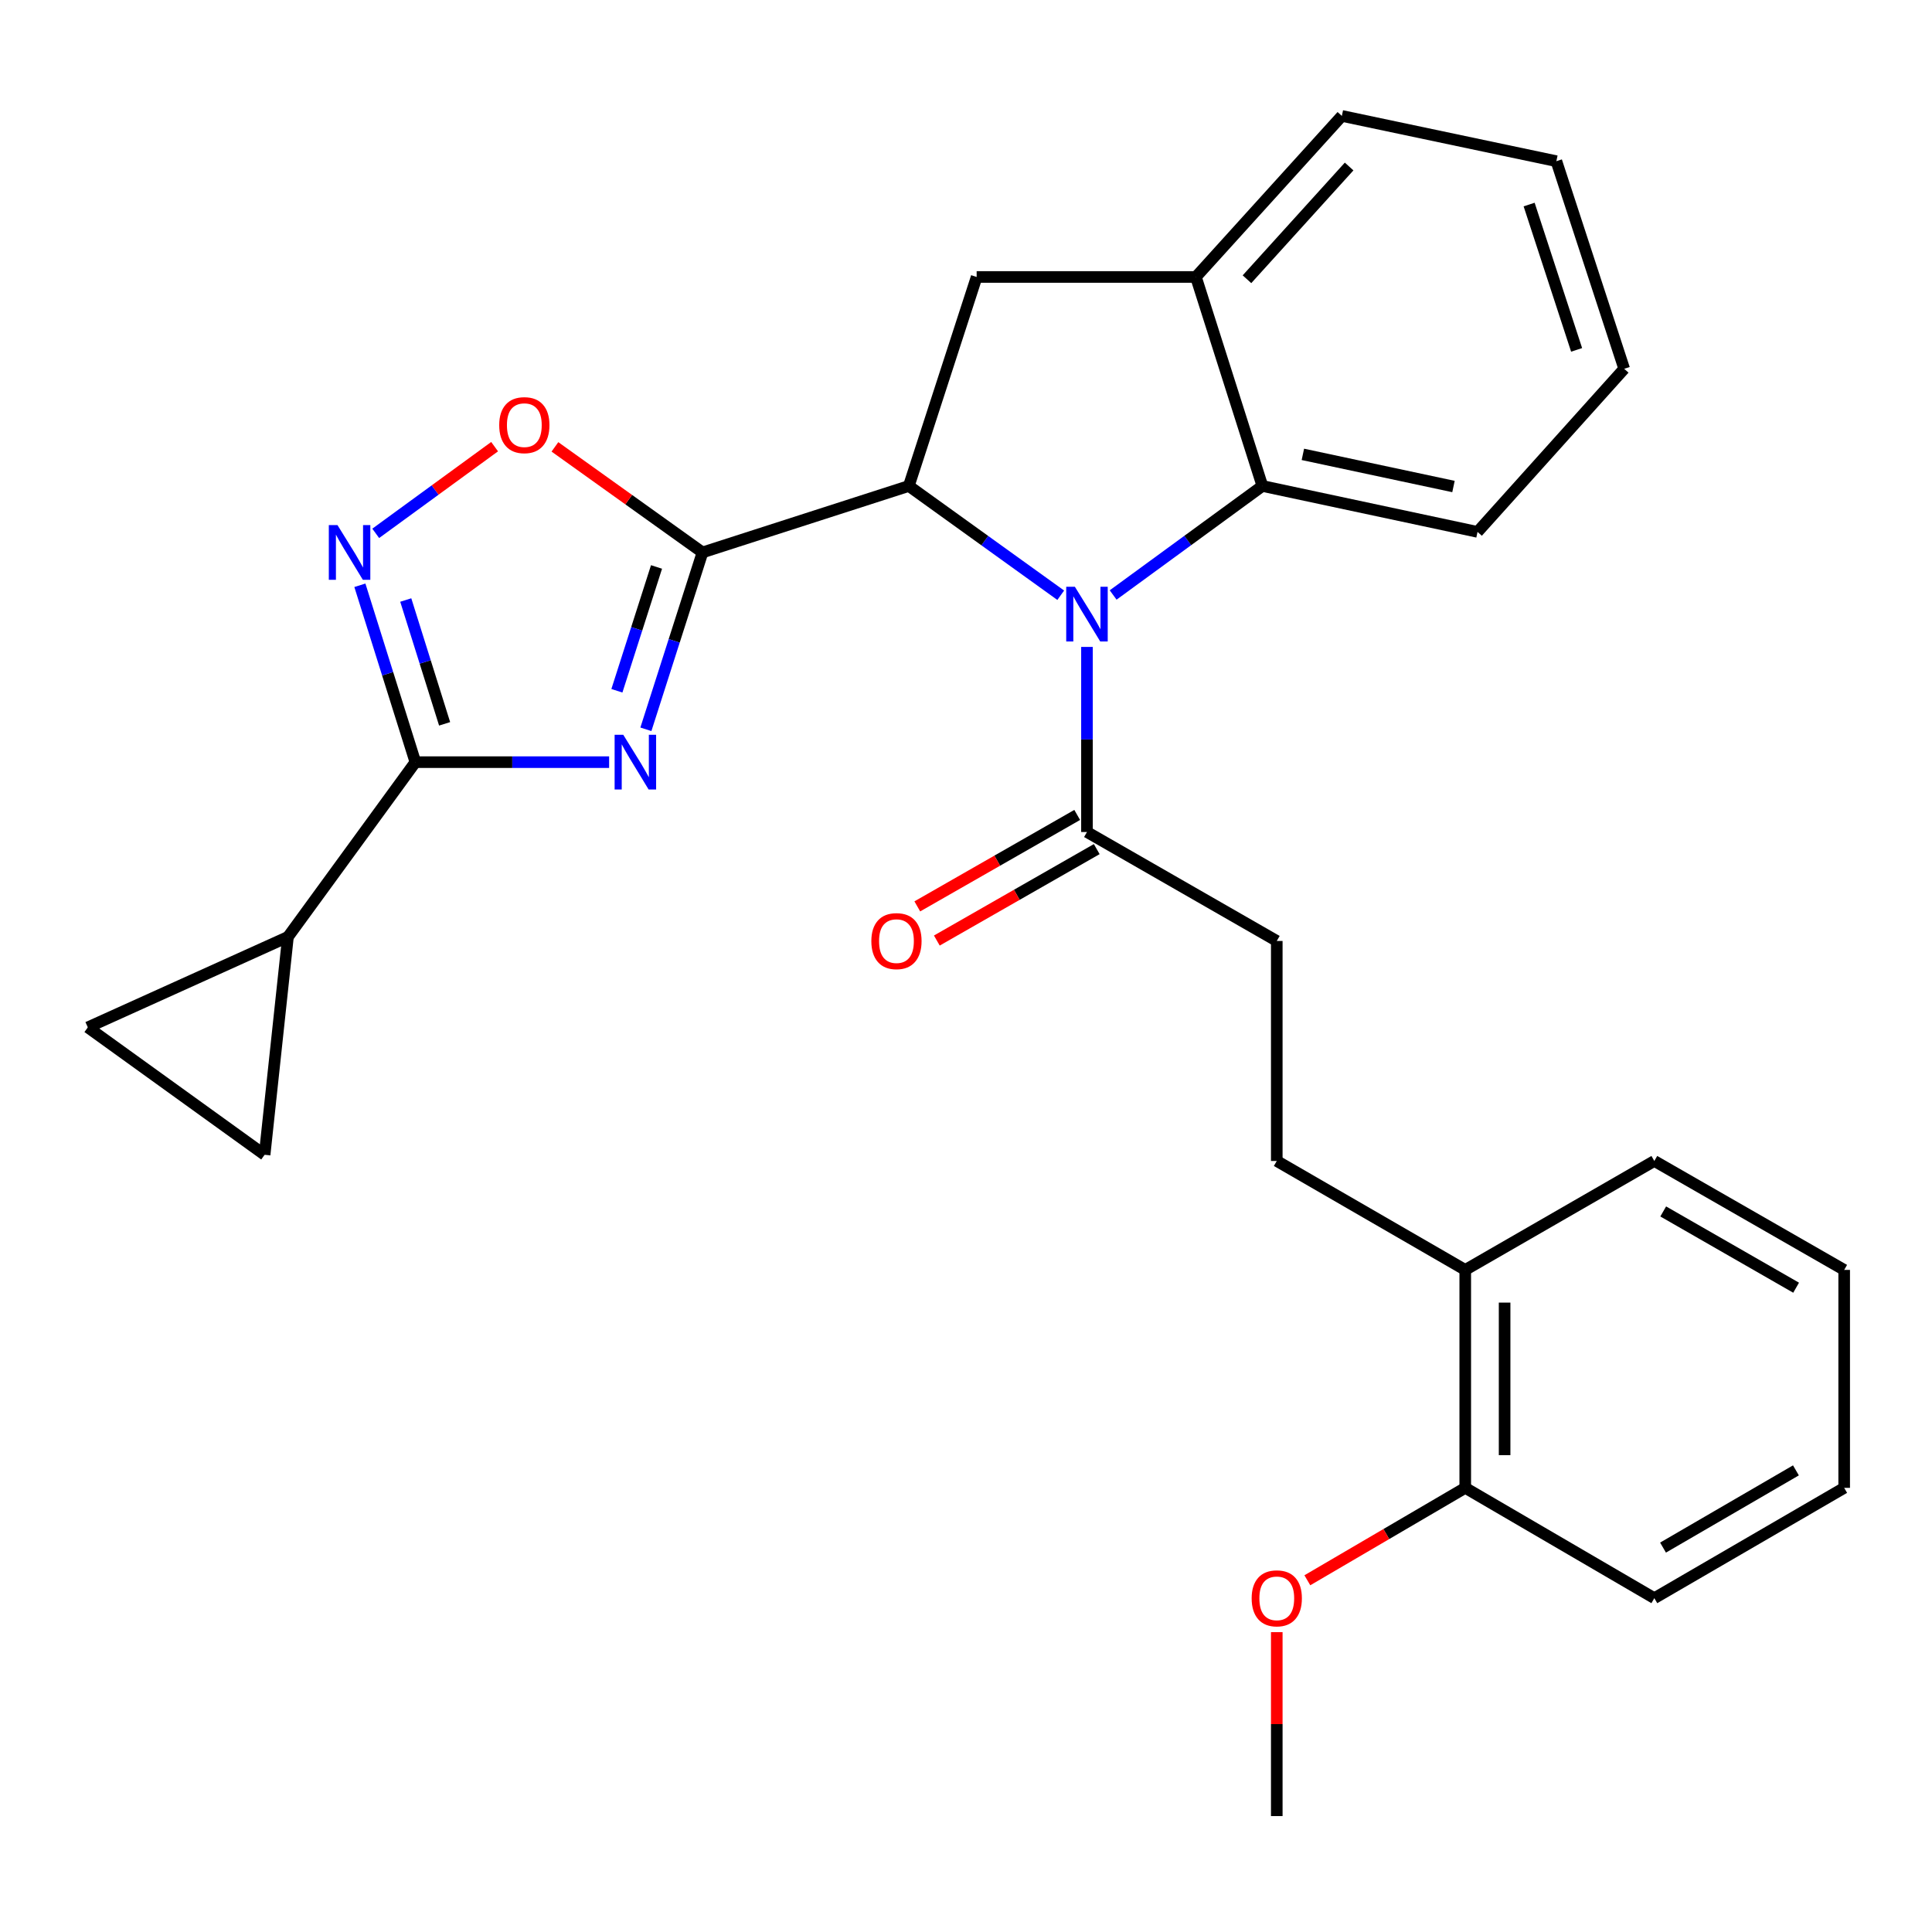 <?xml version='1.0' encoding='iso-8859-1'?>
<svg version='1.1' baseProfile='full'
              xmlns='http://www.w3.org/2000/svg'
                      xmlns:rdkit='http://www.rdkit.org/xml'
                      xmlns:xlink='http://www.w3.org/1999/xlink'
                  xml:space='preserve'
width='1000px' height='1000px' viewBox='0 0 1000 1000'>
<!-- END OF HEADER -->
<rect style='opacity:1.0;fill:#FFFFFF;stroke:none' width='1000' height='1000' x='0' y='0'> </rect>
<path class='bond-0' d='M 363.614,285.936 L 348.962,331.708' style='fill:none;fill-rule:evenodd;stroke:#000000;stroke-width:6px;stroke-linecap:butt;stroke-linejoin:miter;stroke-opacity:1' />
<path class='bond-0' d='M 348.962,331.708 L 334.311,377.481' style='fill:none;fill-rule:evenodd;stroke:#0000FF;stroke-width:6px;stroke-linecap:butt;stroke-linejoin:miter;stroke-opacity:1' />
<path class='bond-0' d='M 339.815,293.457 L 329.559,325.497' style='fill:none;fill-rule:evenodd;stroke:#000000;stroke-width:6px;stroke-linecap:butt;stroke-linejoin:miter;stroke-opacity:1' />
<path class='bond-0' d='M 329.559,325.497 L 319.303,357.538' style='fill:none;fill-rule:evenodd;stroke:#0000FF;stroke-width:6px;stroke-linecap:butt;stroke-linejoin:miter;stroke-opacity:1' />
<path class='bond-2' d='M 363.614,285.936 L 470.402,251.539' style='fill:none;fill-rule:evenodd;stroke:#000000;stroke-width:6px;stroke-linecap:butt;stroke-linejoin:miter;stroke-opacity:1' />
<path class='bond-5' d='M 363.614,285.936 L 325.42,258.617' style='fill:none;fill-rule:evenodd;stroke:#000000;stroke-width:6px;stroke-linecap:butt;stroke-linejoin:miter;stroke-opacity:1' />
<path class='bond-5' d='M 325.42,258.617 L 287.226,231.298' style='fill:none;fill-rule:evenodd;stroke:#FF0000;stroke-width:6px;stroke-linecap:butt;stroke-linejoin:miter;stroke-opacity:1' />
<path class='bond-3' d='M 315.28,394.49 L 265.142,394.49' style='fill:none;fill-rule:evenodd;stroke:#0000FF;stroke-width:6px;stroke-linecap:butt;stroke-linejoin:miter;stroke-opacity:1' />
<path class='bond-3' d='M 265.142,394.49 L 215.004,394.49' style='fill:none;fill-rule:evenodd;stroke:#000000;stroke-width:6px;stroke-linecap:butt;stroke-linejoin:miter;stroke-opacity:1' />
<path class='bond-1' d='M 549.034,308.097 L 509.718,279.818' style='fill:none;fill-rule:evenodd;stroke:#0000FF;stroke-width:6px;stroke-linecap:butt;stroke-linejoin:miter;stroke-opacity:1' />
<path class='bond-1' d='M 509.718,279.818 L 470.402,251.539' style='fill:none;fill-rule:evenodd;stroke:#000000;stroke-width:6px;stroke-linecap:butt;stroke-linejoin:miter;stroke-opacity:1' />
<path class='bond-6' d='M 576.164,307.966 L 614.787,279.753' style='fill:none;fill-rule:evenodd;stroke:#0000FF;stroke-width:6px;stroke-linecap:butt;stroke-linejoin:miter;stroke-opacity:1' />
<path class='bond-6' d='M 614.787,279.753 L 653.409,251.539' style='fill:none;fill-rule:evenodd;stroke:#000000;stroke-width:6px;stroke-linecap:butt;stroke-linejoin:miter;stroke-opacity:1' />
<path class='bond-7' d='M 562.613,334.845 L 562.613,382.748' style='fill:none;fill-rule:evenodd;stroke:#0000FF;stroke-width:6px;stroke-linecap:butt;stroke-linejoin:miter;stroke-opacity:1' />
<path class='bond-7' d='M 562.613,382.748 L 562.613,430.652' style='fill:none;fill-rule:evenodd;stroke:#000000;stroke-width:6px;stroke-linecap:butt;stroke-linejoin:miter;stroke-opacity:1' />
<path class='bond-8' d='M 470.402,251.539 L 505.512,143.358' style='fill:none;fill-rule:evenodd;stroke:#000000;stroke-width:6px;stroke-linecap:butt;stroke-linejoin:miter;stroke-opacity:1' />
<path class='bond-9' d='M 215.004,394.49 L 149.04,484.947' style='fill:none;fill-rule:evenodd;stroke:#000000;stroke-width:6px;stroke-linecap:butt;stroke-linejoin:miter;stroke-opacity:1' />
<path class='bond-28' d='M 215.004,394.49 L 200.638,348.715' style='fill:none;fill-rule:evenodd;stroke:#000000;stroke-width:6px;stroke-linecap:butt;stroke-linejoin:miter;stroke-opacity:1' />
<path class='bond-28' d='M 200.638,348.715 L 186.272,302.94' style='fill:none;fill-rule:evenodd;stroke:#0000FF;stroke-width:6px;stroke-linecap:butt;stroke-linejoin:miter;stroke-opacity:1' />
<path class='bond-28' d='M 230.132,374.657 L 220.076,342.615' style='fill:none;fill-rule:evenodd;stroke:#000000;stroke-width:6px;stroke-linecap:butt;stroke-linejoin:miter;stroke-opacity:1' />
<path class='bond-28' d='M 220.076,342.615 L 210.02,310.572' style='fill:none;fill-rule:evenodd;stroke:#0000FF;stroke-width:6px;stroke-linecap:butt;stroke-linejoin:miter;stroke-opacity:1' />
<path class='bond-4' d='M 194.474,276.063 L 225.243,253.625' style='fill:none;fill-rule:evenodd;stroke:#0000FF;stroke-width:6px;stroke-linecap:butt;stroke-linejoin:miter;stroke-opacity:1' />
<path class='bond-4' d='M 225.243,253.625 L 256.012,231.188' style='fill:none;fill-rule:evenodd;stroke:#FF0000;stroke-width:6px;stroke-linecap:butt;stroke-linejoin:miter;stroke-opacity:1' />
<path class='bond-19' d='M 653.409,251.539 L 764.77,275.308' style='fill:none;fill-rule:evenodd;stroke:#000000;stroke-width:6px;stroke-linecap:butt;stroke-linejoin:miter;stroke-opacity:1' />
<path class='bond-19' d='M 674.366,235.18 L 752.319,251.818' style='fill:none;fill-rule:evenodd;stroke:#000000;stroke-width:6px;stroke-linecap:butt;stroke-linejoin:miter;stroke-opacity:1' />
<path class='bond-29' d='M 653.409,251.539 L 619.001,143.358' style='fill:none;fill-rule:evenodd;stroke:#000000;stroke-width:6px;stroke-linecap:butt;stroke-linejoin:miter;stroke-opacity:1' />
<path class='bond-13' d='M 562.613,430.652 L 660.857,487.04' style='fill:none;fill-rule:evenodd;stroke:#000000;stroke-width:6px;stroke-linecap:butt;stroke-linejoin:miter;stroke-opacity:1' />
<path class='bond-14' d='M 557.556,421.81 L 516.173,445.475' style='fill:none;fill-rule:evenodd;stroke:#000000;stroke-width:6px;stroke-linecap:butt;stroke-linejoin:miter;stroke-opacity:1' />
<path class='bond-14' d='M 516.173,445.475 L 474.791,469.14' style='fill:none;fill-rule:evenodd;stroke:#FF0000;stroke-width:6px;stroke-linecap:butt;stroke-linejoin:miter;stroke-opacity:1' />
<path class='bond-14' d='M 567.67,439.495 L 526.287,463.16' style='fill:none;fill-rule:evenodd;stroke:#000000;stroke-width:6px;stroke-linecap:butt;stroke-linejoin:miter;stroke-opacity:1' />
<path class='bond-14' d='M 526.287,463.16 L 484.904,486.825' style='fill:none;fill-rule:evenodd;stroke:#FF0000;stroke-width:6px;stroke-linecap:butt;stroke-linejoin:miter;stroke-opacity:1' />
<path class='bond-10' d='M 505.512,143.358 L 619.001,143.358' style='fill:none;fill-rule:evenodd;stroke:#000000;stroke-width:6px;stroke-linecap:butt;stroke-linejoin:miter;stroke-opacity:1' />
<path class='bond-11' d='M 149.04,484.947 L 136.964,597.723' style='fill:none;fill-rule:evenodd;stroke:#000000;stroke-width:6px;stroke-linecap:butt;stroke-linejoin:miter;stroke-opacity:1' />
<path class='bond-12' d='M 149.04,484.947 L 45.455,531.759' style='fill:none;fill-rule:evenodd;stroke:#000000;stroke-width:6px;stroke-linecap:butt;stroke-linejoin:miter;stroke-opacity:1' />
<path class='bond-20' d='M 619.001,143.358 L 694.54,59.999' style='fill:none;fill-rule:evenodd;stroke:#000000;stroke-width:6px;stroke-linecap:butt;stroke-linejoin:miter;stroke-opacity:1' />
<path class='bond-20' d='M 645.429,144.535 L 698.306,86.183' style='fill:none;fill-rule:evenodd;stroke:#000000;stroke-width:6px;stroke-linecap:butt;stroke-linejoin:miter;stroke-opacity:1' />
<path class='bond-30' d='M 136.964,597.723 L 45.455,531.759' style='fill:none;fill-rule:evenodd;stroke:#000000;stroke-width:6px;stroke-linecap:butt;stroke-linejoin:miter;stroke-opacity:1' />
<path class='bond-16' d='M 660.857,487.04 L 660.857,600.915' style='fill:none;fill-rule:evenodd;stroke:#000000;stroke-width:6px;stroke-linecap:butt;stroke-linejoin:miter;stroke-opacity:1' />
<path class='bond-15' d='M 758.41,657.303 L 660.857,600.915' style='fill:none;fill-rule:evenodd;stroke:#000000;stroke-width:6px;stroke-linecap:butt;stroke-linejoin:miter;stroke-opacity:1' />
<path class='bond-17' d='M 758.41,657.303 L 758.41,770.113' style='fill:none;fill-rule:evenodd;stroke:#000000;stroke-width:6px;stroke-linecap:butt;stroke-linejoin:miter;stroke-opacity:1' />
<path class='bond-17' d='M 778.783,674.224 L 778.783,753.191' style='fill:none;fill-rule:evenodd;stroke:#000000;stroke-width:6px;stroke-linecap:butt;stroke-linejoin:miter;stroke-opacity:1' />
<path class='bond-21' d='M 758.41,657.303 L 856.279,600.915' style='fill:none;fill-rule:evenodd;stroke:#000000;stroke-width:6px;stroke-linecap:butt;stroke-linejoin:miter;stroke-opacity:1' />
<path class='bond-18' d='M 758.41,770.113 L 717.546,794.032' style='fill:none;fill-rule:evenodd;stroke:#000000;stroke-width:6px;stroke-linecap:butt;stroke-linejoin:miter;stroke-opacity:1' />
<path class='bond-18' d='M 717.546,794.032 L 676.682,817.95' style='fill:none;fill-rule:evenodd;stroke:#FF0000;stroke-width:6px;stroke-linecap:butt;stroke-linejoin:miter;stroke-opacity:1' />
<path class='bond-22' d='M 758.41,770.113 L 856.279,827.214' style='fill:none;fill-rule:evenodd;stroke:#000000;stroke-width:6px;stroke-linecap:butt;stroke-linejoin:miter;stroke-opacity:1' />
<path class='bond-23' d='M 660.857,844.794 L 660.857,892.397' style='fill:none;fill-rule:evenodd;stroke:#FF0000;stroke-width:6px;stroke-linecap:butt;stroke-linejoin:miter;stroke-opacity:1' />
<path class='bond-23' d='M 660.857,892.397 L 660.857,940.001' style='fill:none;fill-rule:evenodd;stroke:#000000;stroke-width:6px;stroke-linecap:butt;stroke-linejoin:miter;stroke-opacity:1' />
<path class='bond-24' d='M 764.77,275.308 L 840.683,190.884' style='fill:none;fill-rule:evenodd;stroke:#000000;stroke-width:6px;stroke-linecap:butt;stroke-linejoin:miter;stroke-opacity:1' />
<path class='bond-25' d='M 694.54,59.999 L 805.573,83.428' style='fill:none;fill-rule:evenodd;stroke:#000000;stroke-width:6px;stroke-linecap:butt;stroke-linejoin:miter;stroke-opacity:1' />
<path class='bond-27' d='M 856.279,600.915 L 954.545,657.303' style='fill:none;fill-rule:evenodd;stroke:#000000;stroke-width:6px;stroke-linecap:butt;stroke-linejoin:miter;stroke-opacity:1' />
<path class='bond-27' d='M 860.879,627.043 L 929.666,666.515' style='fill:none;fill-rule:evenodd;stroke:#000000;stroke-width:6px;stroke-linecap:butt;stroke-linejoin:miter;stroke-opacity:1' />
<path class='bond-32' d='M 856.279,827.214 L 954.545,770.113' style='fill:none;fill-rule:evenodd;stroke:#000000;stroke-width:6px;stroke-linecap:butt;stroke-linejoin:miter;stroke-opacity:1' />
<path class='bond-32' d='M 860.783,801.034 L 929.57,761.063' style='fill:none;fill-rule:evenodd;stroke:#000000;stroke-width:6px;stroke-linecap:butt;stroke-linejoin:miter;stroke-opacity:1' />
<path class='bond-31' d='M 840.683,190.884 L 805.573,83.428' style='fill:none;fill-rule:evenodd;stroke:#000000;stroke-width:6px;stroke-linecap:butt;stroke-linejoin:miter;stroke-opacity:1' />
<path class='bond-31' d='M 816.051,181.093 L 791.474,105.874' style='fill:none;fill-rule:evenodd;stroke:#000000;stroke-width:6px;stroke-linecap:butt;stroke-linejoin:miter;stroke-opacity:1' />
<path class='bond-26' d='M 954.545,770.113 L 954.545,657.303' style='fill:none;fill-rule:evenodd;stroke:#000000;stroke-width:6px;stroke-linecap:butt;stroke-linejoin:miter;stroke-opacity:1' />
<path  class='atom-1' d='M 322.606 380.33
L 331.886 395.33
Q 332.806 396.81, 334.286 399.49
Q 335.766 402.17, 335.846 402.33
L 335.846 380.33
L 339.606 380.33
L 339.606 408.65
L 335.726 408.65
L 325.766 392.25
Q 324.606 390.33, 323.366 388.13
Q 322.166 385.93, 321.806 385.25
L 321.806 408.65
L 318.126 408.65
L 318.126 380.33
L 322.606 380.33
' fill='#0000FF'/>
<path  class='atom-2' d='M 556.353 303.705
L 565.633 318.705
Q 566.553 320.185, 568.033 322.865
Q 569.513 325.545, 569.593 325.705
L 569.593 303.705
L 573.353 303.705
L 573.353 332.025
L 569.473 332.025
L 559.513 315.625
Q 558.353 313.705, 557.113 311.505
Q 555.913 309.305, 555.553 308.625
L 555.553 332.025
L 551.873 332.025
L 551.873 303.705
L 556.353 303.705
' fill='#0000FF'/>
<path  class='atom-5' d='M 174.675 271.776
L 183.955 286.776
Q 184.875 288.256, 186.355 290.936
Q 187.835 293.616, 187.915 293.776
L 187.915 271.776
L 191.675 271.776
L 191.675 300.096
L 187.795 300.096
L 177.835 283.696
Q 176.675 281.776, 175.435 279.576
Q 174.235 277.376, 173.875 276.696
L 173.875 300.096
L 170.195 300.096
L 170.195 271.776
L 174.675 271.776
' fill='#0000FF'/>
<path  class='atom-6' d='M 258.392 220.052
Q 258.392 213.252, 261.752 209.452
Q 265.112 205.652, 271.392 205.652
Q 277.672 205.652, 281.032 209.452
Q 284.392 213.252, 284.392 220.052
Q 284.392 226.932, 280.992 230.852
Q 277.592 234.732, 271.392 234.732
Q 265.152 234.732, 261.752 230.852
Q 258.392 226.972, 258.392 220.052
M 271.392 231.532
Q 275.712 231.532, 278.032 228.652
Q 280.392 225.732, 280.392 220.052
Q 280.392 214.492, 278.032 211.692
Q 275.712 208.852, 271.392 208.852
Q 267.072 208.852, 264.712 211.652
Q 262.392 214.452, 262.392 220.052
Q 262.392 225.772, 264.712 228.652
Q 267.072 231.532, 271.392 231.532
' fill='#FF0000'/>
<path  class='atom-15' d='M 451.008 487.12
Q 451.008 480.32, 454.368 476.52
Q 457.728 472.72, 464.008 472.72
Q 470.288 472.72, 473.648 476.52
Q 477.008 480.32, 477.008 487.12
Q 477.008 494, 473.608 497.92
Q 470.208 501.8, 464.008 501.8
Q 457.768 501.8, 454.368 497.92
Q 451.008 494.04, 451.008 487.12
M 464.008 498.6
Q 468.328 498.6, 470.648 495.72
Q 473.008 492.8, 473.008 487.12
Q 473.008 481.56, 470.648 478.76
Q 468.328 475.92, 464.008 475.92
Q 459.688 475.92, 457.328 478.72
Q 455.008 481.52, 455.008 487.12
Q 455.008 492.84, 457.328 495.72
Q 459.688 498.6, 464.008 498.6
' fill='#FF0000'/>
<path  class='atom-19' d='M 647.857 827.294
Q 647.857 820.494, 651.217 816.694
Q 654.577 812.894, 660.857 812.894
Q 667.137 812.894, 670.497 816.694
Q 673.857 820.494, 673.857 827.294
Q 673.857 834.174, 670.457 838.094
Q 667.057 841.974, 660.857 841.974
Q 654.617 841.974, 651.217 838.094
Q 647.857 834.214, 647.857 827.294
M 660.857 838.774
Q 665.177 838.774, 667.497 835.894
Q 669.857 832.974, 669.857 827.294
Q 669.857 821.734, 667.497 818.934
Q 665.177 816.094, 660.857 816.094
Q 656.537 816.094, 654.177 818.894
Q 651.857 821.694, 651.857 827.294
Q 651.857 833.014, 654.177 835.894
Q 656.537 838.774, 660.857 838.774
' fill='#FF0000'/>
</svg>

